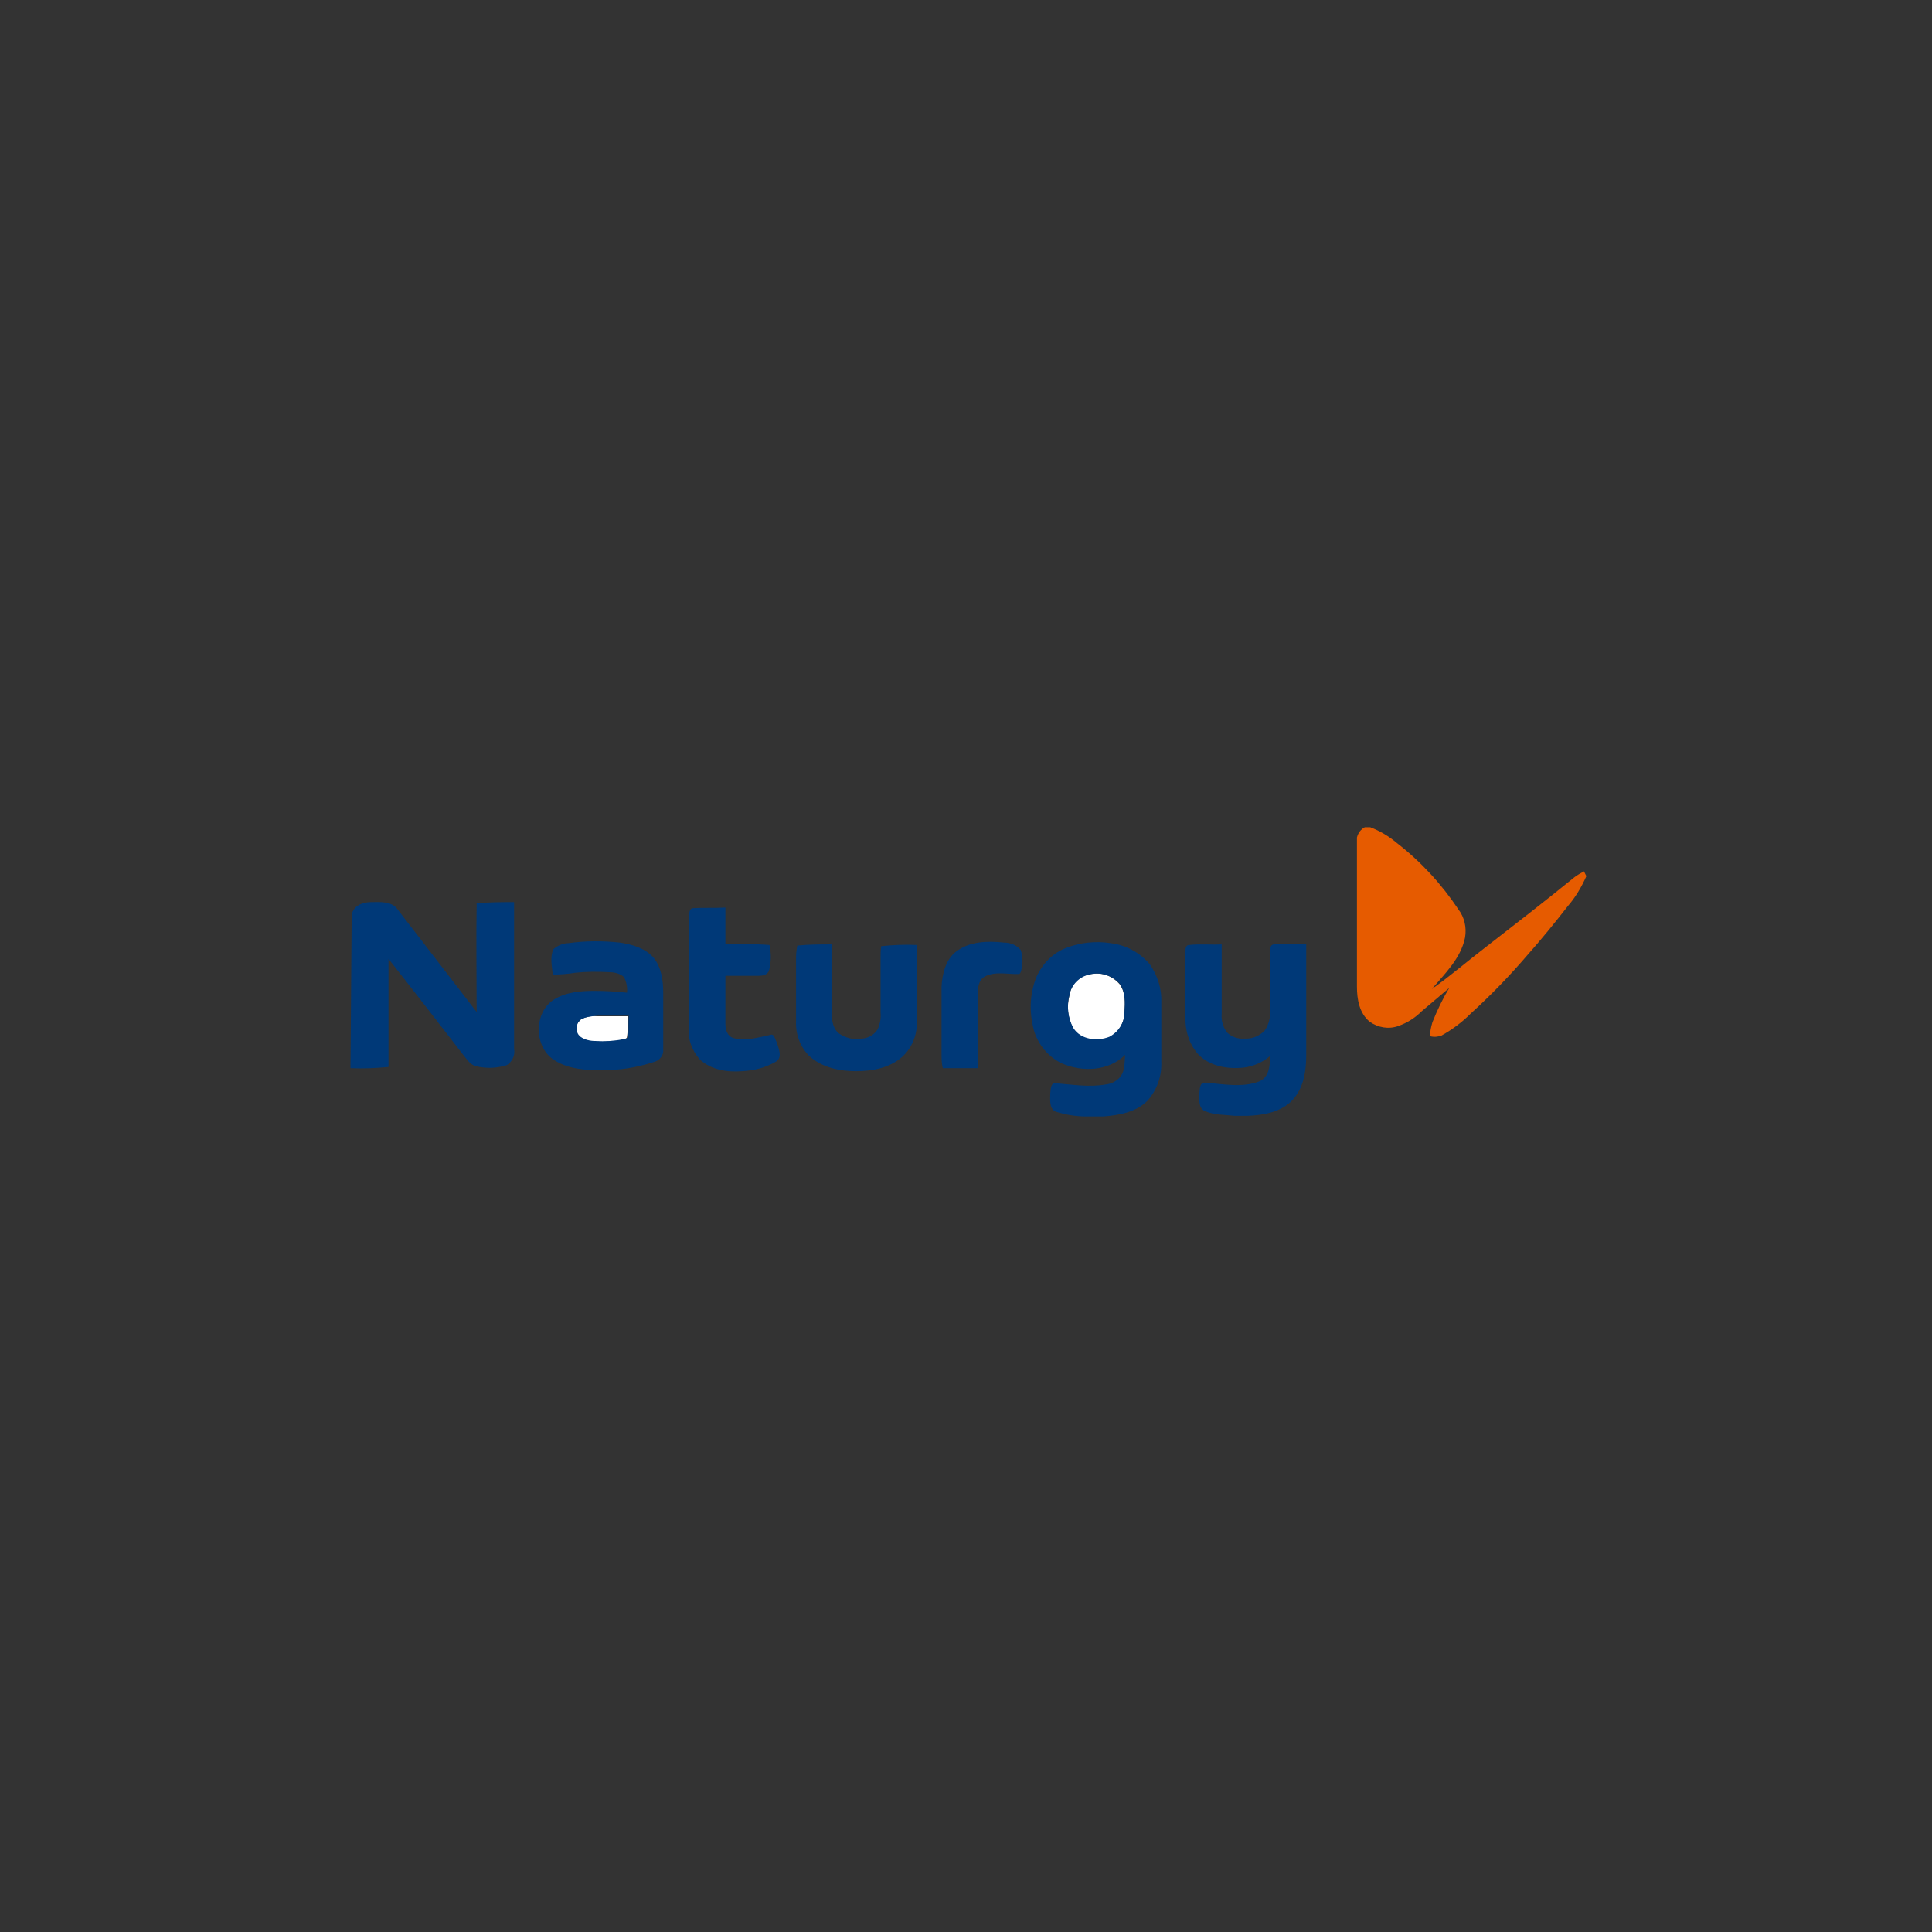 <?xml version="1.0" encoding="utf-8"?>
<!-- Generator: Adobe Illustrator 23.0.3, SVG Export Plug-In . SVG Version: 6.00 Build 0)  -->
<svg version="1.1" id="Capa_1" xmlns="http://www.w3.org/2000/svg" xmlns:xlink="http://www.w3.org/1999/xlink" x="0px" y="0px"
	 viewBox="0 0 320 320" style="enable-background:new 0 0 320 320;" xml:space="preserve">
<rect x="0" y="0" width="320" height="320" fill="#333333" stroke="none"/>
<style type="text/css">
	.st0{fill:#FFFFFF;}
	.st1{fill:#E65B00;}
	.st2{fill:#003978;}
</style>
<g>
	<g id="Naturgy">
		<g id="Grupo_370" transform="translate(44.051 118.619)">
			<path id="Trazado_7282" class="st0" d="M136.3,42.8c1.9-0.5,3.8,0.1,5.1,1.6c1,1.4,0.9,3.1,0.8,4.7c0,1.7-1,3.3-2.5,4.1
				c-2,0.8-4.8,0.5-6-1.5c-0.9-1.7-1.1-3.6-0.6-5.5C133.4,44.4,134.6,43.1,136.3,42.8z"/>
			<path id="Trazado_7283" class="st0" d="M52.2,50.2c0.8-0.4,1.7-0.6,2.6-0.5c1.7,0,3.4,0,5.1,0c0,1.1,0.1,2.2-0.1,3.4
				c0,0.4-0.5,0.4-0.8,0.5c-1.5,0.3-3,0.4-4.6,0.3c-0.9,0-1.7-0.3-2.5-0.7c-0.8-0.7-0.8-1.9-0.1-2.6C52,50.4,52.1,50.3,52.2,50.2z"
				/>
			<path id="Trazado_7284" class="st1" d="M182,18.4h0.9c1.6,0.6,3.1,1.5,4.4,2.6c4,3.1,7.4,6.8,10.2,11c1,1.3,1.4,3,1.1,4.7
				c-0.7,3.4-3.3,5.9-5.5,8.5c3.1-2.2,6-4.7,9-7c4.9-3.8,9.8-7.6,14.6-11.5c0.5-0.4,1.1-0.7,1.6-1c0.1,0.2,0.3,0.6,0.4,0.8
				c-0.8,1.8-1.8,3.5-3.1,5c-2.1,2.7-4.3,5.4-6.6,8c-3,3.5-6.1,6.7-9.5,9.8c-1.4,1.4-3,2.6-4.8,3.6c-0.6,0.2-1.2,0.3-1.9,0.1
				c0-0.8,0.2-1.6,0.4-2.3c0.8-2,1.7-3.9,2.8-5.7c-1.5,1.3-3.1,2.6-4.6,3.9c-1.1,1.1-2.4,1.9-3.8,2.4c-1.6,0.6-3.4,0.3-4.8-0.7
				c-1.7-1.4-2.1-3.7-2.1-5.8c0-8.2,0-16.5,0-24.7C180.9,19.3,181.4,18.7,182,18.4z"/>
			<path id="Trazado_7285" class="st2" d="M14.2,33c0.2-1.6,1.8-2.2,3.2-2.2c1.5,0,3.4-0.2,4.4,1.2c4.4,5.7,8.8,11.4,13.1,17
				c0-6-0.1-12,0-18c2.1-0.2,4.2-0.2,6.2-0.2c0,8.1,0,16.2,0,24.3c0.2,1.1-0.3,2.1-1.2,2.7c-1.6,0.5-3.3,0.6-5,0.2
				c-1.1-0.2-1.7-1.3-2.3-2c-4.1-5.3-8.2-10.6-12.3-15.8c0,6,0,11.9,0,17.9c-2.1,0.2-4.2,0.3-6.3,0.2L14.2,33z"/>
			<path id="Trazado_7286" class="st2" d="M70.1,33.2c0-0.6,0-1.4,0.7-1.4c1.7-0.1,3.5,0,5.3-0.1c0,2,0,4,0,6.1
				c2.4,0,4.8-0.1,7.3,0.1c0.3,1.4,0.3,2.9-0.1,4.3c-0.3,0.7-1.1,0.8-1.7,0.8c-1.8,0-3.7,0-5.5,0c0,2.7,0,5.3,0,8
				c0,0.9,0.3,2,1.3,2.3c2,0.6,4.1-0.1,6.1-0.5c0.7-0.3,0.8,0.7,1.1,1.2c0.3,1,1,2.5-0.1,3.2c-1.7,1-3.6,1.5-5.6,1.6
				c-2.5,0.2-5.2-0.2-7.1-2c-1.2-1.4-1.9-3.2-1.8-5.1C70.1,45.4,70.1,39.3,70.1,33.2z"/>
			<path id="Trazado_7287" class="st2" d="M47.6,38.6c0.7-0.6,1.6-1,2.5-1c2.8-0.4,5.7-0.4,8.5-0.1c2,0.3,4.2,0.9,5.6,2.5
				c1.3,1.6,1.6,3.8,1.6,5.8c0,3.1,0,6.3,0,9.4c0.1,0.9-0.5,1.7-1.3,2c-2.4,0.8-4.9,1.3-7.4,1.4c-3.2,0.1-6.6,0.1-9.3-1.6
				c-3.4-2.1-3.5-7.8-0.2-10c2-1.3,4.5-1.5,6.8-1.5c1.8,0,3.6,0.1,5.4,0.3c0.1-0.9-0.1-1.8-0.5-2.6c-0.7-0.6-1.6-0.8-2.5-0.8
				c-1.9-0.1-3.8-0.1-5.6,0.1c-1.2,0.2-2.5,0.3-3.7,0.3C47.4,41.5,47,40,47.6,38.6 M52.2,50.2c-0.8,0.6-1,1.8-0.4,2.6
				c0.1,0.1,0.2,0.2,0.3,0.3c0.7,0.5,1.6,0.7,2.5,0.7c1.5,0.1,3.1,0,4.6-0.3c0.3-0.1,0.8-0.1,0.8-0.5c0.1-1.1,0-2.2,0.1-3.4
				c-1.7,0-3.4,0-5.1,0C53.9,49.7,53,49.8,52.2,50.2L52.2,50.2z"/>
			<path id="Trazado_7288" class="st2" d="M114.3,39c2.2-1.7,5.2-1.8,7.9-1.5c1.1,0,2.1,0.4,2.8,1.2c0.3,0.9,0.4,1.9,0.2,2.9
				c-0.1,0.4-0.1,0.8-0.4,1.1c-1.9,0.1-3.9-0.5-5.7,0.4c-1.1,0.6-1.2,1.9-1.2,3c0,4.1,0,8.1,0,12.2c-1.9,0-3.9,0-5.8,0
				c-0.2-0.8-0.2-1.6-0.2-2.5c0-3.7,0-7.3,0-11C112,42.7,112.6,40.3,114.3,39z"/>
			<path id="Trazado_7289" class="st2" d="M132.5,38.4c2.3-0.9,4.9-1.2,7.4-0.8c2.5,0.3,4.8,1.5,6.5,3.5c1.3,1.9,2,4.1,1.9,6.4
				c0,3.2,0,6.5,0,9.7c0.1,2.4-0.7,4.7-2.3,6.5c-1.9,1.9-4.7,2.4-7.3,2.6h-2.9c-1.7,0-3.4-0.3-5-0.8c-1.1-0.5-0.9-2-0.9-3
				c0.1-0.6,0-1.8,0.9-1.7c2.7,0.2,5.5,0.7,8.3,0.2c1-0.1,1.9-0.6,2.5-1.4c0.7-1,0.6-2.3,0.7-3.5c-2.7,2.7-7.1,2.9-10.5,1.4
				c-2.5-1.2-4.3-3.6-4.8-6.3c-0.6-2.8-0.4-5.6,0.7-8.2C128.7,40.9,130.4,39.2,132.5,38.4 M136.3,42.8c-1.6,0.4-2.9,1.7-3.2,3.3
				c-0.5,1.8-0.3,3.8,0.6,5.5c1.2,2,4,2.3,6,1.5c1.5-0.8,2.5-2.3,2.5-4.1c0.1-1.6,0.2-3.3-0.8-4.7C140.1,42.9,138.2,42.3,136.3,42.8
				L136.3,42.8z"/>
			<path id="Trazado_7290" class="st2" d="M88,38c1.9-0.2,3.9-0.2,5.8-0.2c0,3.9,0,7.9,0,11.8c-0.1,1,0.2,2,0.9,2.8
				c1.2,0.9,2.7,1.3,4.1,1c1-0.1,1.9-0.6,2.5-1.5c0.4-0.9,0.6-1.8,0.5-2.8c0-3,0-6.1,0-9.1c0-0.6,0-1.3,0.1-1.9
				c1.9-0.2,3.9-0.3,5.9-0.2c0,4.2,0,8.4,0,12.6c0.1,2.3-0.8,4.5-2.5,6c-2.1,1.8-4.9,2.3-7.6,2.3c-2.7,0-5.6-0.6-7.7-2.5
				c-1.5-1.5-2.3-3.6-2.2-5.8c0-3.5,0-7,0-10.5C87.8,39.2,87.9,38.6,88,38z"/>
			<path id="Trazado_7291" class="st2" d="M152.9,37.9c1.8-0.2,3.6,0,5.4-0.1c0,3.8,0,7.7,0,11.5c-0.1,1.1,0.2,2.2,0.9,3.1
				c0.7,0.7,1.8,1.1,2.8,1c1.3,0.1,2.5-0.4,3.4-1.3c0.7-1,1-2.2,0.9-3.4c0-3.2,0-6.5,0-9.7c0-0.4,0-1.1,0.6-1.2
				c1.8-0.2,3.6,0,5.4-0.1c0,6.2,0,12.3,0,18.5c0,2.5-0.4,5.3-2.2,7.3c-1.9,2.1-4.9,2.6-7.6,2.7h-2c-1.7-0.2-3.4-0.1-5-0.8
				c-1.1-0.5-0.9-2-0.9-3c0.1-0.6,0-1.7,0.9-1.7c3,0.2,6.1,0.9,9-0.2c1.7-0.7,1.8-2.7,1.8-4.2c-1.2,1-2.7,1.7-4.3,1.9
				c-2.7,0.3-5.7-0.2-7.6-2.2c-1.5-1.7-2.2-4-2.1-6.2c0-3.6,0-7.2,0-10.8C152.3,38.6,152.3,37.9,152.9,37.9z"/>
		</g>
	</g>
</g>
</svg>
